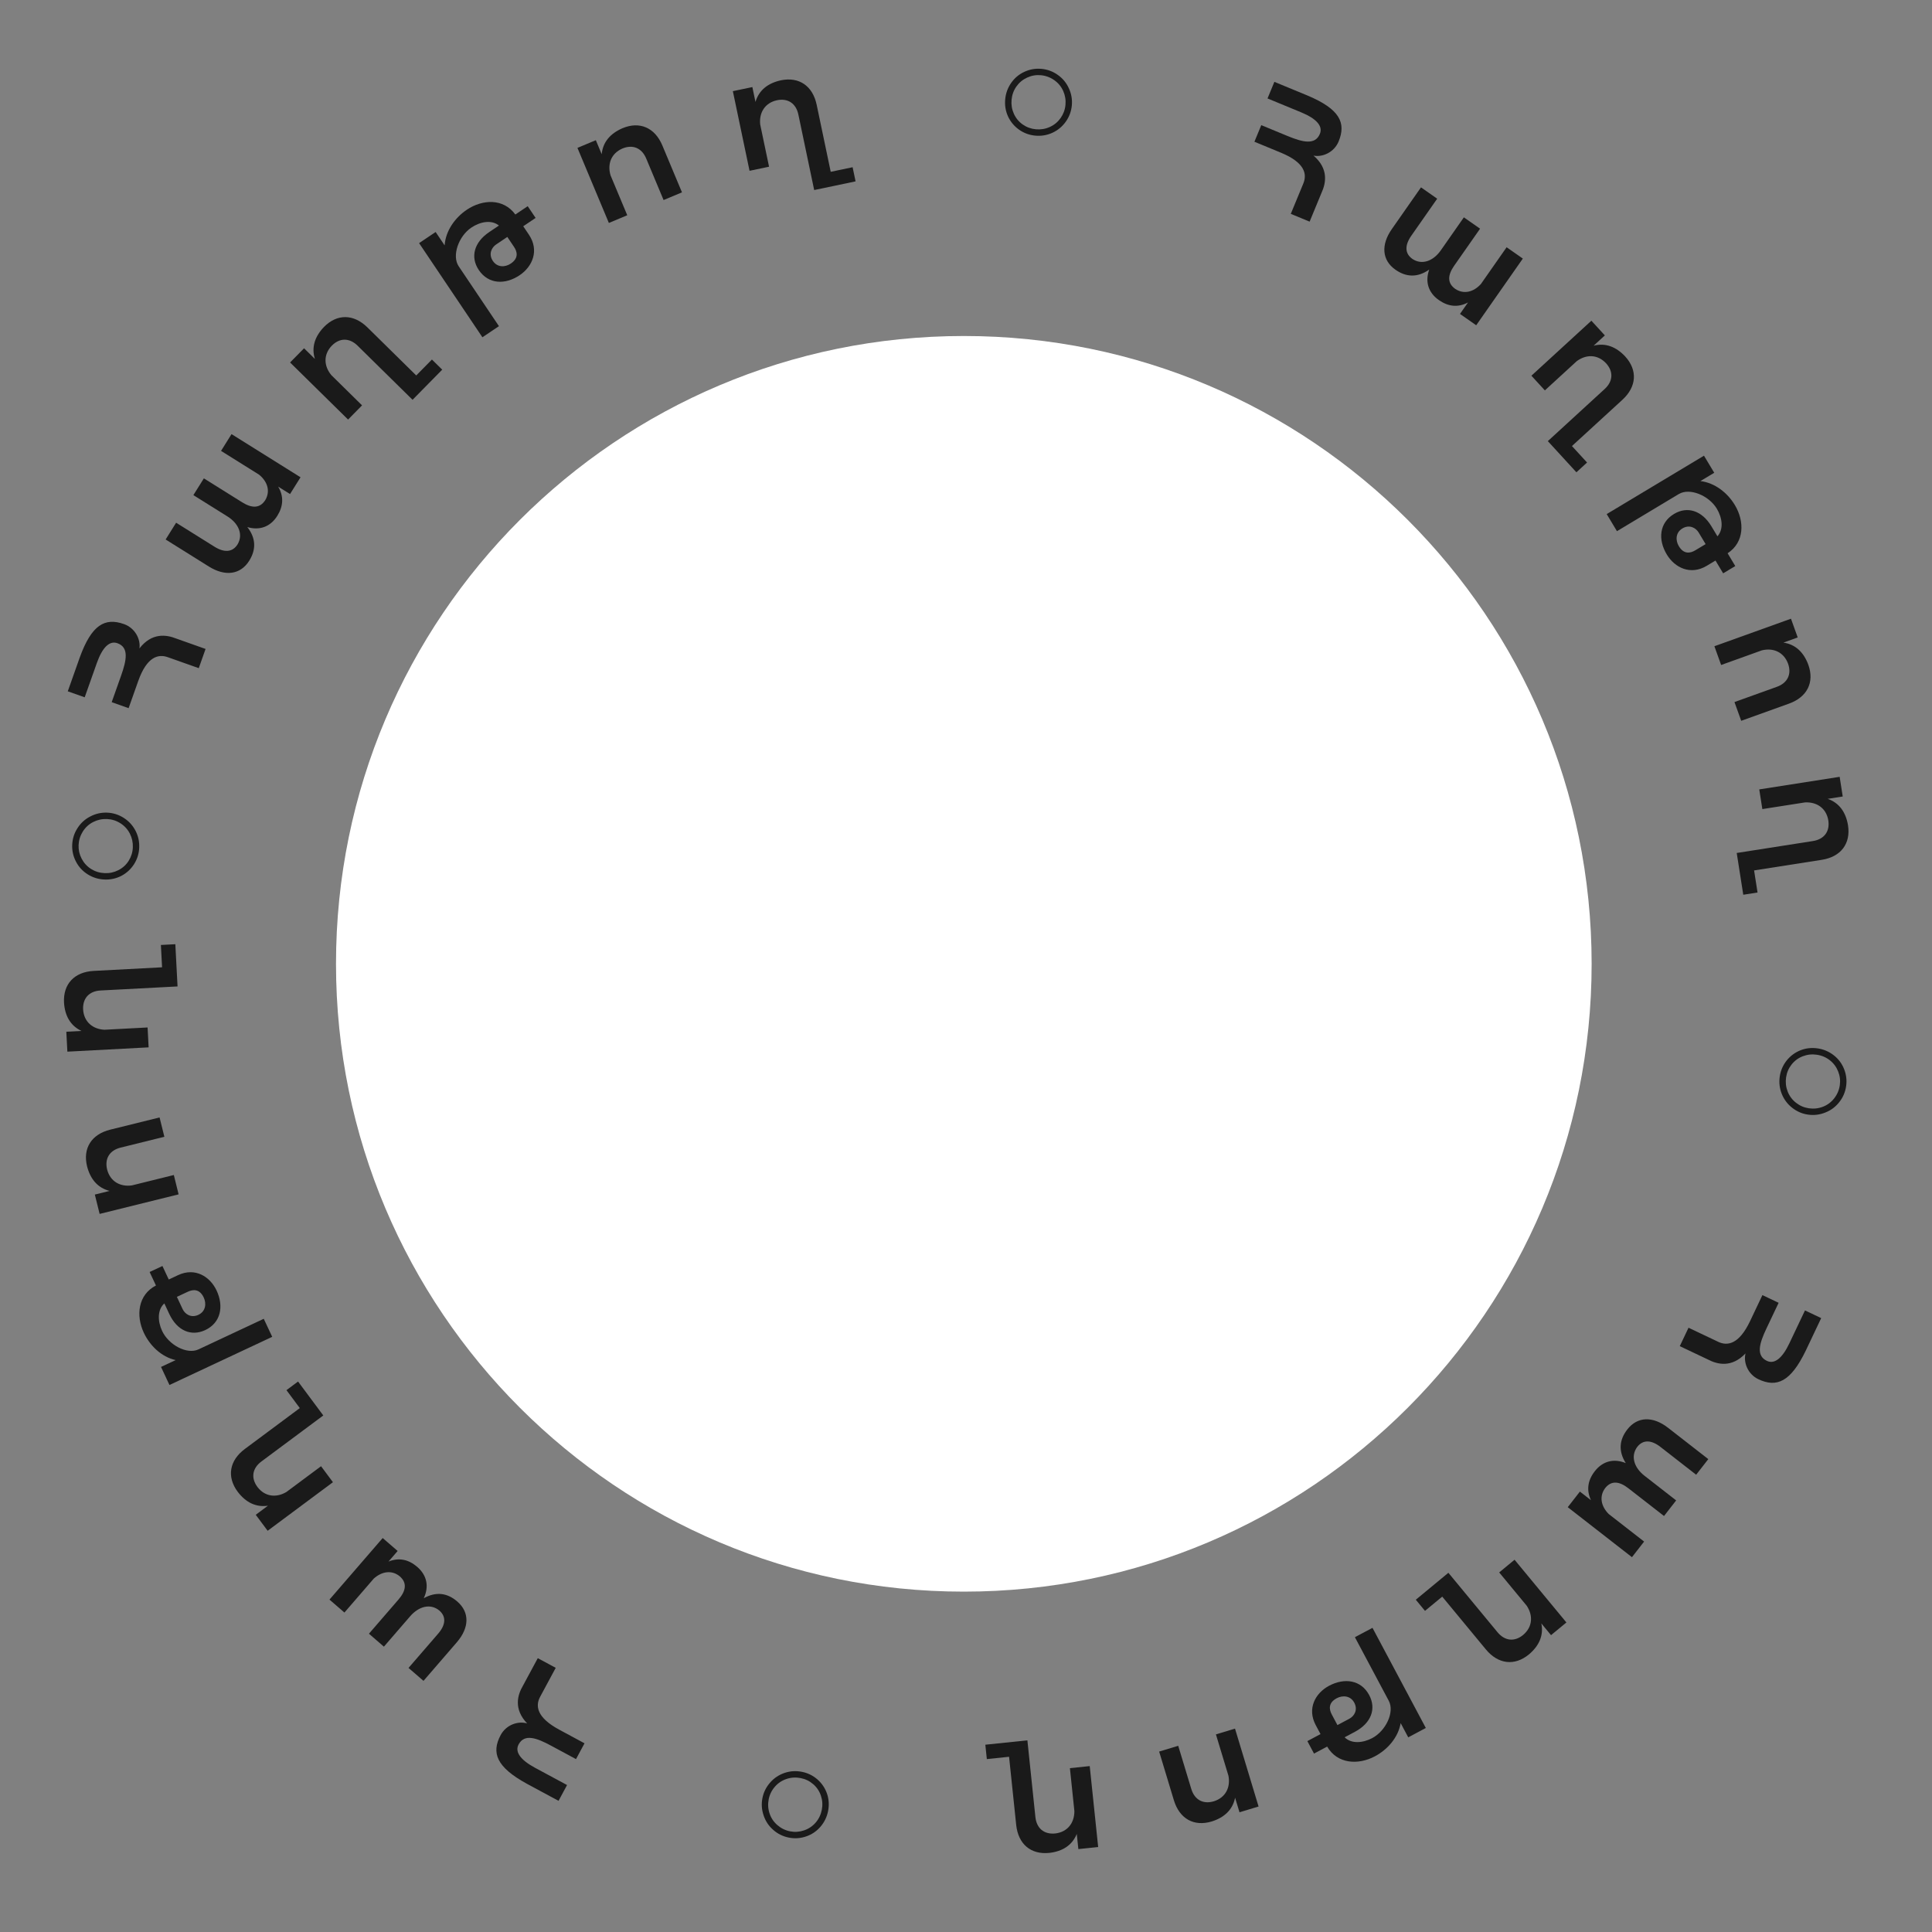 <svg width="161" height="161" viewBox="0 0 161 161" fill="none" xmlns="http://www.w3.org/2000/svg">
<rect x="0" y="0" width="161" height="161" fill="#808080" stroke="none"/>
<path d="M132.636 80.318C132.636 109.212 109.212 132.636 80.318 132.636C51.424 132.636 28 109.212 28 80.318C28 51.424 51.424 28 80.318 28C109.212 28 132.636 51.424 132.636 80.318Z" fill="white"/>
<path d="M8.704 73.293C8.205 73.272 7.745 73.132 7.322 72.87C6.895 72.605 6.567 72.253 6.337 71.814C6.104 71.371 5.997 70.902 6.017 70.407C6.038 69.9 6.183 69.437 6.453 69.019C6.718 68.596 7.074 68.27 7.521 68.041C7.964 67.807 8.435 67.701 8.934 67.721C9.429 67.742 9.887 67.887 10.31 68.156C10.729 68.421 11.055 68.775 11.288 69.218C11.518 69.657 11.622 70.13 11.601 70.637C11.581 71.132 11.438 71.591 11.173 72.013C10.904 72.432 10.552 72.756 10.117 72.986C9.682 73.211 9.211 73.314 8.704 73.293ZM8.726 72.761C9.13 72.778 9.512 72.694 9.87 72.511C10.229 72.328 10.514 72.067 10.726 71.729C10.938 71.391 11.053 71.019 11.069 70.615C11.086 70.207 11.003 69.824 10.82 69.465C10.636 69.107 10.373 68.819 10.031 68.603C9.689 68.386 9.316 68.27 8.912 68.253C8.504 68.236 8.121 68.32 7.762 68.503C7.404 68.686 7.116 68.951 6.899 69.297C6.683 69.644 6.566 70.021 6.549 70.429C6.533 70.825 6.618 71.202 6.806 71.561C6.994 71.919 7.256 72.205 7.594 72.417C7.933 72.629 8.31 72.744 8.726 72.761Z" fill="#1A1A1A"/>
<path d="M11.62 54.036C11.73 53.269 11.255 52.334 10.335 52.008C8.734 51.441 7.635 52.074 6.655 54.766L6.651 54.778L6.638 54.813L5.648 57.609L7.058 58.109L8.065 55.265L8.069 55.253C8.535 53.939 9.127 53.368 9.784 53.601C10.764 53.948 10.547 55.014 10.095 56.293L9.308 58.515L10.717 59.014L11.517 56.756C12.236 54.725 13.183 54.482 13.983 54.766L13.995 54.77L16.564 55.68L17.131 54.079L14.694 53.215C13.846 52.875 12.639 52.716 11.62 54.036Z" fill="#1A1A1A"/>
<path d="M18.421 37.574L21.591 39.557C22.293 40.131 22.542 40.929 22.113 41.663C21.669 42.372 20.997 42.37 20.181 41.859L16.989 39.863L16.115 41.26L18.952 43.035C19.887 43.62 20.283 44.54 19.801 45.359C19.377 46.036 18.685 46.067 17.869 45.556L14.677 43.56L13.803 44.957L17.403 47.209C18.757 48.056 20.036 47.899 20.769 46.727C21.347 45.803 21.341 44.857 20.61 43.922C21.618 44.223 22.53 43.912 23.108 42.988C23.612 42.182 23.662 41.361 23.181 40.552L24.17 41.17L25.044 39.773L19.294 36.177L18.421 37.574Z" fill="#1A1A1A"/>
<path d="M34.687 31.288L30.622 27.287C29.475 26.158 28.094 26.133 27.001 27.244C26.236 28.039 25.939 28.938 26.242 29.912L25.339 29.023L24.174 30.206L29.007 34.963L30.171 33.78L27.606 31.255C26.982 30.498 26.938 29.548 27.649 28.808C28.307 28.139 29.123 28.142 29.8 28.808L34.38 33.316L36.852 30.805L35.994 29.961L34.687 31.288Z" fill="#1A1A1A"/>
<path d="M43.976 17.183L42.945 17.876C41.952 16.512 40.209 16.6 38.904 17.477C37.916 18.142 37.136 19.231 37.053 20.448L36.303 19.333L34.925 20.26L40.201 28.106L41.579 27.18L38.227 22.194C37.633 21.311 38.217 19.681 39.279 18.966C40.037 18.457 40.971 18.302 41.578 18.795L40.768 19.34C39.506 20.189 39.173 21.42 39.901 22.504C40.701 23.692 42.096 23.747 43.306 22.933C44.379 22.212 44.954 20.863 44.077 19.559L43.603 18.854L44.634 18.161L43.976 17.183ZM42.836 20.576C43.098 20.965 43.248 21.506 42.564 21.966C42.101 22.277 41.447 22.304 41.073 21.747C40.691 21.179 40.963 20.629 41.341 20.375L42.278 19.745L42.836 20.576Z" fill="#1A1A1A"/>
<path d="M51.873 10.685C50.861 11.122 50.239 11.836 50.142 12.852L49.653 11.683L48.121 12.324L50.739 18.579L52.271 17.938L50.881 14.618C50.598 13.678 50.925 12.786 51.867 12.377C52.733 12.015 53.484 12.333 53.851 13.21L55.299 16.671L56.831 16.029L55.197 12.124C54.575 10.639 53.312 10.083 51.873 10.685Z" fill="#1A1A1A"/>
<path d="M69.227 14.318L68.057 8.735C67.727 7.16 66.591 6.375 65.065 6.694C63.989 6.933 63.243 7.517 62.956 8.496L62.697 7.256L61.071 7.596L62.462 14.233L64.088 13.893L63.349 10.369C63.248 9.393 63.738 8.578 64.74 8.355C65.658 8.163 66.336 8.617 66.531 9.547L67.849 15.837L71.298 15.114L71.051 13.935L69.227 14.318Z" fill="#1A1A1A"/>
<path d="M83.767 8.273C83.813 7.776 83.977 7.323 84.26 6.914C84.546 6.502 84.915 6.192 85.365 5.985C85.82 5.774 86.294 5.692 86.787 5.738C87.292 5.785 87.747 5.953 88.151 6.244C88.559 6.53 88.866 6.902 89.073 7.361C89.283 7.815 89.365 8.291 89.319 8.788C89.273 9.281 89.105 9.732 88.815 10.14C88.528 10.544 88.158 10.852 87.704 11.063C87.253 11.27 86.776 11.35 86.27 11.303C85.777 11.257 85.326 11.091 84.918 10.804C84.514 10.514 84.208 10.146 84.001 9.7C83.798 9.254 83.72 8.779 83.767 8.273ZM84.297 8.322C84.259 8.725 84.323 9.11 84.488 9.478C84.653 9.845 84.898 10.143 85.225 10.373C85.552 10.602 85.917 10.735 86.32 10.773C86.726 10.81 87.113 10.747 87.481 10.582C87.848 10.417 88.149 10.169 88.383 9.839C88.616 9.508 88.752 9.142 88.789 8.739C88.827 8.333 88.763 7.945 88.599 7.578C88.434 7.21 88.184 6.91 87.85 6.676C87.515 6.441 87.144 6.306 86.737 6.268C86.343 6.231 85.962 6.297 85.594 6.466C85.226 6.635 84.928 6.883 84.698 7.21C84.469 7.537 84.335 7.908 84.297 8.322Z" fill="#1A1A1A"/>
<path d="M109.46 12.968C110.221 13.118 111.179 12.691 111.552 11.789C112.2 10.219 111.624 9.089 108.986 7.973L108.974 7.968L108.939 7.953L106.198 6.821L105.627 8.204L108.415 9.355L108.427 9.36C109.716 9.892 110.255 10.512 109.989 11.157C109.592 12.117 108.538 11.847 107.285 11.329L105.106 10.429L104.535 11.812L106.749 12.726C108.74 13.549 108.935 14.506 108.61 15.291L108.606 15.303L107.565 17.822L109.135 18.47L110.122 16.08C110.506 15.251 110.726 14.053 109.46 12.968Z" fill="#1A1A1A"/>
<path d="M125.552 20.604L123.409 23.668C122.8 24.34 121.99 24.547 121.28 24.081C120.594 23.602 120.63 22.931 121.182 22.142L123.34 19.057L121.989 18.112L120.072 20.855C119.44 21.759 118.5 22.107 117.707 21.583C117.052 21.125 117.057 20.433 117.609 19.643L119.766 16.558L118.416 15.614L115.983 19.094C115.068 20.403 115.159 21.688 116.291 22.48C117.184 23.104 118.129 23.146 119.101 22.465C118.748 23.456 119.012 24.383 119.906 25.007C120.685 25.552 121.502 25.644 122.335 25.205L121.666 26.161L123.017 27.105L126.903 21.548L125.552 20.604Z" fill="#1A1A1A"/>
<path d="M130.996 37.17L135.2 33.316C136.387 32.228 136.482 30.851 135.429 29.701C134.674 28.897 133.792 28.554 132.803 28.807L133.738 27.95L132.615 26.726L127.617 31.309L128.739 32.533L131.392 30.1C132.18 29.515 133.131 29.521 133.834 30.269C134.468 30.96 134.424 31.775 133.723 32.417L128.986 36.76L131.367 39.357L132.255 38.544L130.996 37.17Z" fill="#1A1A1A"/>
<path d="M144.607 47.171L143.968 46.106C145.381 45.184 145.382 43.438 144.573 42.09C143.96 41.069 142.912 40.235 141.701 40.089L142.853 39.398L141.998 37.974L133.892 42.841L134.746 44.265L139.897 41.172C140.81 40.624 142.408 41.291 143.067 42.389C143.537 43.171 143.643 44.112 143.12 44.693L142.617 43.856C141.834 42.552 140.621 42.157 139.502 42.829C138.274 43.566 138.148 44.957 138.899 46.207C139.564 47.315 140.882 47.959 142.229 47.15L142.957 46.712L143.597 47.777L144.607 47.171ZM141.277 45.858C140.875 46.1 140.327 46.222 139.903 45.515C139.616 45.037 139.622 44.383 140.198 44.037C140.785 43.685 141.32 43.985 141.555 44.376L142.135 45.343L141.277 45.858Z" fill="#1A1A1A"/>
<path d="M150.692 55.39C150.307 54.357 149.627 53.699 148.617 53.55L149.809 53.121L149.248 51.559L142.866 53.853L143.428 55.416L146.816 54.198C147.768 53.963 148.643 54.336 149.002 55.297C149.32 56.18 148.964 56.914 148.069 57.236L144.539 58.505L145.101 60.067L149.084 58.635C150.599 58.091 151.22 56.857 150.692 55.39Z" fill="#1A1A1A"/>
<path d="M146.174 72.535L151.809 71.653C153.399 71.404 154.242 70.31 154 68.77C153.817 67.682 153.273 66.908 152.309 66.571L153.561 66.375L153.305 64.735L146.605 65.784L146.862 67.424L150.418 66.867C151.398 66.817 152.187 67.347 152.358 68.36C152.503 69.286 152.015 69.94 151.076 70.087L144.727 71.081L145.272 74.562L146.462 74.376L146.174 72.535Z" fill="#1A1A1A"/>
<path d="M151.467 87.366C151.961 87.437 152.405 87.625 152.799 87.928C153.196 88.235 153.486 88.619 153.67 89.079C153.857 89.544 153.915 90.022 153.844 90.512C153.771 91.014 153.58 91.459 153.269 91.848C152.962 92.241 152.574 92.529 152.106 92.711C151.641 92.898 151.162 92.956 150.667 92.885C150.177 92.814 149.736 92.623 149.343 92.311C148.954 92.005 148.666 91.619 148.479 91.154C148.296 90.694 148.24 90.213 148.313 89.711C148.384 89.221 148.573 88.779 148.88 88.386C149.191 87.997 149.574 87.711 150.03 87.527C150.485 87.347 150.964 87.293 151.467 87.366ZM151.39 87.893C150.99 87.835 150.602 87.879 150.227 88.024C149.851 88.17 149.541 88.4 149.295 88.715C149.049 89.029 148.898 89.387 148.84 89.787C148.781 90.191 148.825 90.581 148.971 90.957C149.116 91.332 149.348 91.645 149.666 91.895C149.984 92.146 150.344 92.3 150.744 92.358C151.148 92.416 151.538 92.373 151.913 92.227C152.289 92.081 152.602 91.847 152.853 91.525C153.104 91.203 153.259 90.84 153.317 90.435C153.374 90.043 153.327 89.659 153.178 89.283C153.028 88.907 152.796 88.596 152.481 88.351C152.166 88.105 151.803 87.952 151.39 87.893Z" fill="#1A1A1A"/>
<path d="M145.46 112.785C145.272 113.538 145.649 114.516 146.531 114.935C148.065 115.663 149.223 115.145 150.473 112.568L150.479 112.557L150.495 112.522L151.766 109.843L150.415 109.202L149.122 111.927L149.116 111.939C148.519 113.198 147.872 113.705 147.242 113.406C146.303 112.961 146.627 111.922 147.208 110.697L148.219 108.567L146.867 107.926L145.841 110.09C144.917 112.037 143.951 112.182 143.183 111.818L143.172 111.812L140.71 110.644L139.982 112.179L142.318 113.287C143.126 113.713 144.311 113.994 145.46 112.785Z" fill="#1A1A1A"/>
<path d="M137.009 128.464L134.059 126.168C133.419 125.525 133.254 124.705 133.755 124.02C134.269 123.36 134.937 123.43 135.697 124.022L138.668 126.334L139.68 125.034L137.04 122.978C136.169 122.301 135.87 121.345 136.434 120.579C136.924 119.949 137.616 119.989 138.376 120.581L141.346 122.894L142.358 121.593L139.008 118.985C137.748 118.004 136.459 118.029 135.611 119.119C134.941 119.979 134.85 120.921 135.481 121.926C134.51 121.523 133.571 121.74 132.901 122.6C132.317 123.35 132.183 124.161 132.579 125.015L131.658 124.299L130.646 125.599L135.997 129.765L137.009 128.464Z" fill="#1A1A1A"/>
<path d="M120.186 133.052L123.82 137.448C124.846 138.689 126.216 138.855 127.418 137.862C128.26 137.15 128.648 136.286 128.446 135.286L129.253 136.263L130.533 135.205L126.213 129.978L124.933 131.036L127.226 133.811C127.77 134.628 127.716 135.577 126.933 136.241C126.21 136.838 125.399 136.752 124.793 136.019L120.699 131.066L117.983 133.311L118.75 134.239L120.186 133.052Z" fill="#1A1A1A"/>
<path d="M109.501 146.132L110.597 145.549C111.446 147.007 113.189 147.098 114.576 146.359C115.628 145.799 116.515 144.795 116.722 143.593L117.354 144.779L118.819 143.998L114.374 135.653L112.908 136.433L115.733 141.736C116.233 142.676 115.485 144.237 114.356 144.839C113.55 145.268 112.605 145.327 112.052 144.774L112.913 144.315C114.256 143.6 114.713 142.409 114.099 141.257C113.425 139.992 112.043 139.796 110.756 140.481C109.615 141.089 108.905 142.371 109.644 143.759L110.043 144.508L108.947 145.092L109.501 146.132ZM110.982 142.874C110.762 142.46 110.668 141.906 111.395 141.519C111.887 141.257 112.54 141.297 112.856 141.89C113.178 142.494 112.851 143.013 112.448 143.227L111.453 143.757L110.982 142.874Z" fill="#1A1A1A"/>
<path d="M100.981 151.788C102.032 151.457 102.724 150.81 102.924 149.81L103.292 151.023L104.881 150.542L102.917 144.051L101.327 144.532L102.37 147.978C102.556 148.941 102.139 149.796 101.16 150.105C100.262 150.377 99.547 149.984 99.272 149.074L98.185 145.483L96.596 145.964L97.822 150.016C98.288 151.557 99.488 152.24 100.981 151.788Z" fill="#1A1A1A"/>
<path d="M84.089 146.398L84.682 152.07C84.849 153.672 85.898 154.569 87.449 154.407C88.544 154.28 89.345 153.776 89.731 152.83L89.863 154.091L91.514 153.919L90.81 147.174L89.159 147.347L89.532 150.927C89.533 151.908 88.962 152.669 87.942 152.788C87.01 152.885 86.382 152.365 86.283 151.419L85.616 145.028L82.111 145.393L82.236 146.591L84.089 146.398Z" fill="#1A1A1A"/>
<path d="M69.007 150.921C68.91 151.411 68.7 151.845 68.377 152.223C68.049 152.604 67.651 152.874 67.182 153.034C66.708 153.197 66.229 153.23 65.743 153.134C65.245 153.036 64.81 152.822 64.438 152.492C64.061 152.165 63.793 151.763 63.635 151.286C63.472 150.812 63.439 150.33 63.536 149.84C63.632 149.355 63.845 148.924 64.176 148.548C64.502 148.175 64.902 147.907 65.376 147.744C65.845 147.584 66.328 147.553 66.826 147.652C67.312 147.748 67.743 147.959 68.12 148.286C68.493 148.616 68.759 149.014 68.919 149.478C69.076 149.943 69.105 150.424 69.007 150.921ZM68.484 150.818C68.563 150.422 68.539 150.032 68.412 149.65C68.286 149.267 68.072 148.945 67.77 148.684C67.469 148.422 67.12 148.252 66.723 148.174C66.322 148.095 65.931 148.118 65.548 148.245C65.166 148.371 64.841 148.586 64.575 148.891C64.309 149.196 64.136 149.547 64.058 149.944C63.979 150.344 64.002 150.736 64.129 151.118C64.255 151.501 64.473 151.826 64.782 152.093C65.091 152.36 65.445 152.533 65.846 152.612C66.235 152.689 66.621 152.662 67.004 152.532C67.387 152.401 67.71 152.185 67.971 151.884C68.232 151.582 68.403 151.227 68.484 150.818Z" fill="#1A1A1A"/>
<path d="M43.929 143.621C43.187 143.394 42.191 143.721 41.727 144.58C40.922 146.075 41.379 147.257 43.889 148.638L43.9 148.644L43.934 148.662L46.545 150.069L47.254 148.753L44.598 147.322L44.587 147.316C43.36 146.654 42.887 145.982 43.218 145.368C43.711 144.453 44.731 144.83 45.925 145.474L48.001 146.592L48.71 145.275L46.601 144.139C44.704 143.117 44.609 142.144 45.012 141.397L45.018 141.386L46.31 138.986L44.815 138.181L43.589 140.457C43.123 141.243 42.781 142.412 43.929 143.621Z" fill="#1A1A1A"/>
<path d="M28.703 134.378L31.148 131.549C31.823 130.943 32.649 130.819 33.308 131.356C33.941 131.903 33.837 132.566 33.207 133.295L30.745 136.143L31.992 137.221L34.18 134.689C34.901 133.855 35.871 133.604 36.607 134.207C37.211 134.729 37.136 135.418 36.506 136.146L34.044 138.994L35.291 140.072L38.067 136.859C39.111 135.651 39.153 134.363 38.107 133.46C37.283 132.747 36.347 132.608 35.311 133.187C35.763 132.237 35.595 131.288 34.77 130.575C34.051 129.954 33.248 129.778 32.374 130.13L33.137 129.247L31.89 128.17L27.456 133.3L28.703 134.378Z" fill="#1A1A1A"/>
<path d="M24.984 117.341L20.407 120.745C19.115 121.705 18.879 123.066 19.81 124.317C20.478 125.194 21.32 125.626 22.33 125.475L21.313 126.232L22.304 127.564L27.745 123.517L26.754 122.185L23.866 124.333C23.022 124.834 22.077 124.732 21.454 123.915C20.894 123.163 21.022 122.357 21.784 121.79L26.941 117.955L24.838 115.127L23.872 115.846L24.984 117.341Z" fill="#1A1A1A"/>
<path d="M12.469 106L12.996 107.125C11.496 107.897 11.316 109.633 11.982 111.057C12.488 112.136 13.445 113.073 14.635 113.341L13.418 113.911L14.122 115.415L22.685 111.403L21.98 109.9L16.54 112.449C15.576 112.9 14.055 112.073 13.511 110.914C13.124 110.088 13.114 109.141 13.695 108.617L14.109 109.501C14.754 110.878 15.92 111.395 17.103 110.841C18.4 110.234 18.667 108.863 18.049 107.543C17.5 106.372 16.256 105.597 14.832 106.264L14.063 106.625L13.536 105.5L12.469 106ZM15.648 107.646C16.072 107.447 16.63 107.382 16.979 108.128C17.216 108.633 17.142 109.283 16.534 109.568C15.914 109.858 15.413 109.505 15.219 109.092L14.741 108.071L15.648 107.646Z" fill="#1A1A1A"/>
<path d="M7.257 97.2C7.534 98.268 8.144 98.992 9.133 99.243L7.903 99.547L8.302 101.159L14.884 99.53L14.486 97.918L10.991 98.783C10.02 98.919 9.188 98.459 8.929 97.466C8.703 96.555 9.132 95.861 10.055 95.633L13.697 94.732L13.298 93.12L9.189 94.137C7.626 94.523 6.883 95.687 7.257 97.2Z" fill="#1A1A1A"/>
<path d="M13.506 80.608L7.81 80.909C6.203 80.994 5.253 81.996 5.335 83.552C5.406 84.653 5.869 85.479 6.793 85.913L5.527 85.979L5.614 87.638L12.386 87.28L12.299 85.622L8.704 85.812C7.724 85.762 6.994 85.153 6.927 84.129C6.878 83.192 7.43 82.591 8.379 82.541L14.796 82.203L14.611 78.684L13.408 78.747L13.506 80.608Z" fill="#1A1A1A"/>
</svg>
